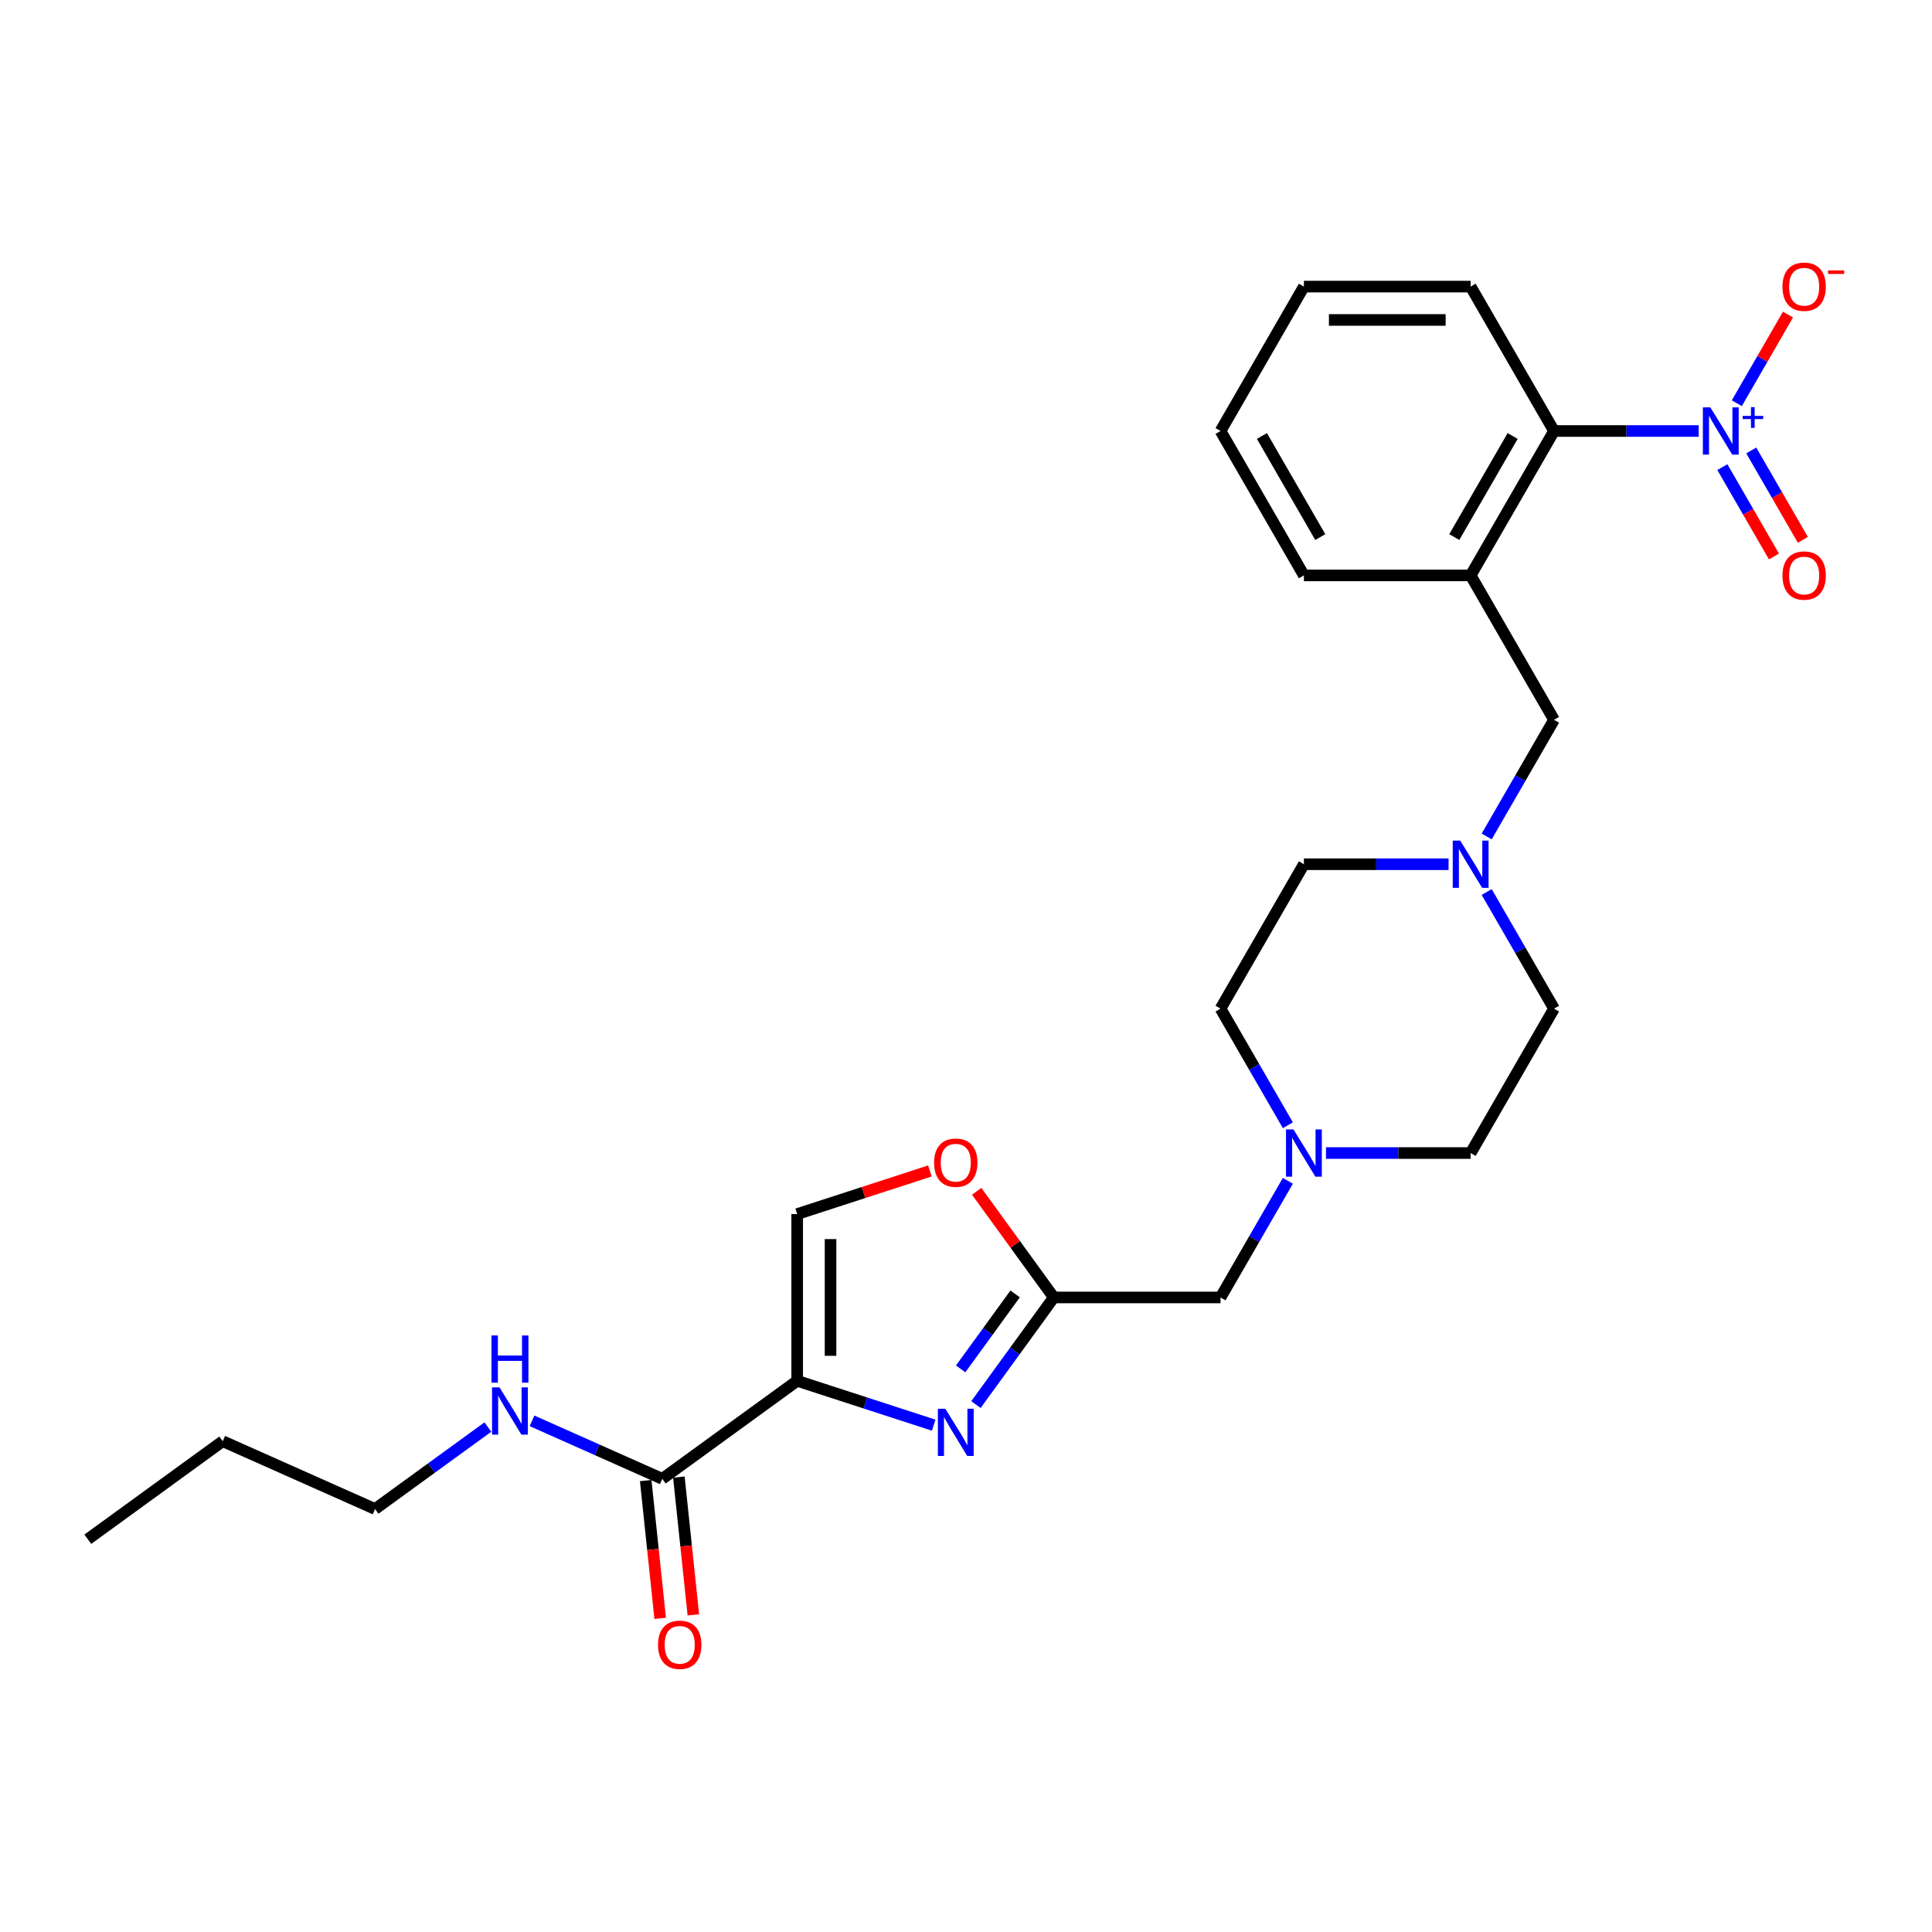 <?xml version='1.0' encoding='iso-8859-1'?>
<svg version='1.1' baseProfile='full'
              xmlns='http://www.w3.org/2000/svg'
                      xmlns:rdkit='http://www.rdkit.org/xml'
                      xmlns:xlink='http://www.w3.org/1999/xlink'
                  xml:space='preserve'
width='1000px' height='1000px' viewBox='0 0 1000 1000'>
<!-- END OF HEADER -->
<rect style='opacity:1.0;fill:#FFFFFF;stroke:none' width='1000' height='1000' x='0' y='0'> </rect>
<path class='bond-0' d='M 412.622,714.712 L 447.95,726.191' style='fill:none;fill-rule:evenodd;stroke:#000000;stroke-width:6px;stroke-linecap:butt;stroke-linejoin:miter;stroke-opacity:1' />
<path class='bond-0' d='M 447.95,726.191 L 483.279,737.67' style='fill:none;fill-rule:evenodd;stroke:#0000FF;stroke-width:6px;stroke-linecap:butt;stroke-linejoin:miter;stroke-opacity:1' />
<path class='bond-3' d='M 412.622,714.712 L 342.797,765.443' style='fill:none;fill-rule:evenodd;stroke:#000000;stroke-width:6px;stroke-linecap:butt;stroke-linejoin:miter;stroke-opacity:1' />
<path class='bond-4' d='M 412.622,714.712 L 412.622,628.404' style='fill:none;fill-rule:evenodd;stroke:#000000;stroke-width:6px;stroke-linecap:butt;stroke-linejoin:miter;stroke-opacity:1' />
<path class='bond-4' d='M 429.884,701.766 L 429.884,641.35' style='fill:none;fill-rule:evenodd;stroke:#000000;stroke-width:6px;stroke-linecap:butt;stroke-linejoin:miter;stroke-opacity:1' />
<path class='bond-2' d='M 505.153,727.004 L 525.295,699.281' style='fill:none;fill-rule:evenodd;stroke:#0000FF;stroke-width:6px;stroke-linecap:butt;stroke-linejoin:miter;stroke-opacity:1' />
<path class='bond-2' d='M 525.295,699.281 L 545.437,671.558' style='fill:none;fill-rule:evenodd;stroke:#000000;stroke-width:6px;stroke-linecap:butt;stroke-linejoin:miter;stroke-opacity:1' />
<path class='bond-2' d='M 497.231,708.541 L 511.33,689.135' style='fill:none;fill-rule:evenodd;stroke:#0000FF;stroke-width:6px;stroke-linecap:butt;stroke-linejoin:miter;stroke-opacity:1' />
<path class='bond-2' d='M 511.33,689.135 L 525.429,669.729' style='fill:none;fill-rule:evenodd;stroke:#000000;stroke-width:6px;stroke-linecap:butt;stroke-linejoin:miter;stroke-opacity:1' />
<path class='bond-1' d='M 879.243,223.087 L 841.802,223.087' style='fill:none;fill-rule:evenodd;stroke:#0000FF;stroke-width:6px;stroke-linecap:butt;stroke-linejoin:miter;stroke-opacity:1' />
<path class='bond-1' d='M 841.802,223.087 L 804.362,223.087' style='fill:none;fill-rule:evenodd;stroke:#000000;stroke-width:6px;stroke-linecap:butt;stroke-linejoin:miter;stroke-opacity:1' />
<path class='bond-11' d='M 898.971,208.708 L 912.217,185.766' style='fill:none;fill-rule:evenodd;stroke:#0000FF;stroke-width:6px;stroke-linecap:butt;stroke-linejoin:miter;stroke-opacity:1' />
<path class='bond-11' d='M 912.217,185.766 L 925.463,162.824' style='fill:none;fill-rule:evenodd;stroke:#FF0000;stroke-width:6px;stroke-linecap:butt;stroke-linejoin:miter;stroke-opacity:1' />
<path class='bond-12' d='M 891.497,241.782 L 904.852,264.914' style='fill:none;fill-rule:evenodd;stroke:#0000FF;stroke-width:6px;stroke-linecap:butt;stroke-linejoin:miter;stroke-opacity:1' />
<path class='bond-12' d='M 904.852,264.914 L 918.208,288.046' style='fill:none;fill-rule:evenodd;stroke:#FF0000;stroke-width:6px;stroke-linecap:butt;stroke-linejoin:miter;stroke-opacity:1' />
<path class='bond-12' d='M 906.446,233.151 L 919.801,256.283' style='fill:none;fill-rule:evenodd;stroke:#0000FF;stroke-width:6px;stroke-linecap:butt;stroke-linejoin:miter;stroke-opacity:1' />
<path class='bond-12' d='M 919.801,256.283 L 933.157,279.415' style='fill:none;fill-rule:evenodd;stroke:#FF0000;stroke-width:6px;stroke-linecap:butt;stroke-linejoin:miter;stroke-opacity:1' />
<path class='bond-13' d='M 545.437,671.558 L 631.745,671.558' style='fill:none;fill-rule:evenodd;stroke:#000000;stroke-width:6px;stroke-linecap:butt;stroke-linejoin:miter;stroke-opacity:1' />
<path class='bond-27' d='M 545.437,671.558 L 525.483,644.094' style='fill:none;fill-rule:evenodd;stroke:#000000;stroke-width:6px;stroke-linecap:butt;stroke-linejoin:miter;stroke-opacity:1' />
<path class='bond-27' d='M 525.483,644.094 L 505.529,616.63' style='fill:none;fill-rule:evenodd;stroke:#FF0000;stroke-width:6px;stroke-linecap:butt;stroke-linejoin:miter;stroke-opacity:1' />
<path class='bond-14' d='M 334.214,766.345 L 337.962,802.004' style='fill:none;fill-rule:evenodd;stroke:#000000;stroke-width:6px;stroke-linecap:butt;stroke-linejoin:miter;stroke-opacity:1' />
<path class='bond-14' d='M 337.962,802.004 L 341.71,837.663' style='fill:none;fill-rule:evenodd;stroke:#FF0000;stroke-width:6px;stroke-linecap:butt;stroke-linejoin:miter;stroke-opacity:1' />
<path class='bond-14' d='M 351.381,764.541 L 355.129,800.2' style='fill:none;fill-rule:evenodd;stroke:#000000;stroke-width:6px;stroke-linecap:butt;stroke-linejoin:miter;stroke-opacity:1' />
<path class='bond-14' d='M 355.129,800.2 L 358.877,835.859' style='fill:none;fill-rule:evenodd;stroke:#FF0000;stroke-width:6px;stroke-linecap:butt;stroke-linejoin:miter;stroke-opacity:1' />
<path class='bond-15' d='M 342.797,765.443 L 309.088,750.434' style='fill:none;fill-rule:evenodd;stroke:#000000;stroke-width:6px;stroke-linecap:butt;stroke-linejoin:miter;stroke-opacity:1' />
<path class='bond-15' d='M 309.088,750.434 L 275.378,735.426' style='fill:none;fill-rule:evenodd;stroke:#0000FF;stroke-width:6px;stroke-linecap:butt;stroke-linejoin:miter;stroke-opacity:1' />
<path class='bond-7' d='M 412.622,628.404 L 446.975,617.242' style='fill:none;fill-rule:evenodd;stroke:#000000;stroke-width:6px;stroke-linecap:butt;stroke-linejoin:miter;stroke-opacity:1' />
<path class='bond-7' d='M 446.975,617.242 L 481.328,606.08' style='fill:none;fill-rule:evenodd;stroke:#FF0000;stroke-width:6px;stroke-linecap:butt;stroke-linejoin:miter;stroke-opacity:1' />
<path class='bond-5' d='M 761.207,297.832 L 804.362,372.577' style='fill:none;fill-rule:evenodd;stroke:#000000;stroke-width:6px;stroke-linecap:butt;stroke-linejoin:miter;stroke-opacity:1' />
<path class='bond-6' d='M 761.207,297.832 L 804.362,223.087' style='fill:none;fill-rule:evenodd;stroke:#000000;stroke-width:6px;stroke-linecap:butt;stroke-linejoin:miter;stroke-opacity:1' />
<path class='bond-6' d='M 752.731,277.99 L 782.939,225.668' style='fill:none;fill-rule:evenodd;stroke:#000000;stroke-width:6px;stroke-linecap:butt;stroke-linejoin:miter;stroke-opacity:1' />
<path class='bond-20' d='M 761.207,297.832 L 674.899,297.832' style='fill:none;fill-rule:evenodd;stroke:#000000;stroke-width:6px;stroke-linecap:butt;stroke-linejoin:miter;stroke-opacity:1' />
<path class='bond-21' d='M 804.362,223.087 L 761.207,148.342' style='fill:none;fill-rule:evenodd;stroke:#000000;stroke-width:6px;stroke-linecap:butt;stroke-linejoin:miter;stroke-opacity:1' />
<path class='bond-8' d='M 749.78,447.323 L 712.34,447.323' style='fill:none;fill-rule:evenodd;stroke:#0000FF;stroke-width:6px;stroke-linecap:butt;stroke-linejoin:miter;stroke-opacity:1' />
<path class='bond-8' d='M 712.34,447.323 L 674.899,447.323' style='fill:none;fill-rule:evenodd;stroke:#000000;stroke-width:6px;stroke-linecap:butt;stroke-linejoin:miter;stroke-opacity:1' />
<path class='bond-10' d='M 769.509,432.944 L 786.935,402.761' style='fill:none;fill-rule:evenodd;stroke:#0000FF;stroke-width:6px;stroke-linecap:butt;stroke-linejoin:miter;stroke-opacity:1' />
<path class='bond-10' d='M 786.935,402.761 L 804.362,372.577' style='fill:none;fill-rule:evenodd;stroke:#000000;stroke-width:6px;stroke-linecap:butt;stroke-linejoin:miter;stroke-opacity:1' />
<path class='bond-28' d='M 769.509,461.702 L 786.935,491.885' style='fill:none;fill-rule:evenodd;stroke:#0000FF;stroke-width:6px;stroke-linecap:butt;stroke-linejoin:miter;stroke-opacity:1' />
<path class='bond-28' d='M 786.935,491.885 L 804.362,522.068' style='fill:none;fill-rule:evenodd;stroke:#000000;stroke-width:6px;stroke-linecap:butt;stroke-linejoin:miter;stroke-opacity:1' />
<path class='bond-9' d='M 666.597,611.192 L 649.171,641.375' style='fill:none;fill-rule:evenodd;stroke:#0000FF;stroke-width:6px;stroke-linecap:butt;stroke-linejoin:miter;stroke-opacity:1' />
<path class='bond-9' d='M 649.171,641.375 L 631.745,671.558' style='fill:none;fill-rule:evenodd;stroke:#000000;stroke-width:6px;stroke-linecap:butt;stroke-linejoin:miter;stroke-opacity:1' />
<path class='bond-18' d='M 666.597,582.434 L 649.171,552.251' style='fill:none;fill-rule:evenodd;stroke:#0000FF;stroke-width:6px;stroke-linecap:butt;stroke-linejoin:miter;stroke-opacity:1' />
<path class='bond-18' d='M 649.171,552.251 L 631.745,522.068' style='fill:none;fill-rule:evenodd;stroke:#000000;stroke-width:6px;stroke-linecap:butt;stroke-linejoin:miter;stroke-opacity:1' />
<path class='bond-19' d='M 686.326,596.813 L 723.767,596.813' style='fill:none;fill-rule:evenodd;stroke:#0000FF;stroke-width:6px;stroke-linecap:butt;stroke-linejoin:miter;stroke-opacity:1' />
<path class='bond-19' d='M 723.767,596.813 L 761.207,596.813' style='fill:none;fill-rule:evenodd;stroke:#000000;stroke-width:6px;stroke-linecap:butt;stroke-linejoin:miter;stroke-opacity:1' />
<path class='bond-22' d='M 252.524,738.64 L 223.325,759.855' style='fill:none;fill-rule:evenodd;stroke:#0000FF;stroke-width:6px;stroke-linecap:butt;stroke-linejoin:miter;stroke-opacity:1' />
<path class='bond-22' d='M 223.325,759.855 L 194.126,781.069' style='fill:none;fill-rule:evenodd;stroke:#000000;stroke-width:6px;stroke-linecap:butt;stroke-linejoin:miter;stroke-opacity:1' />
<path class='bond-16' d='M 674.899,447.323 L 631.745,522.068' style='fill:none;fill-rule:evenodd;stroke:#000000;stroke-width:6px;stroke-linecap:butt;stroke-linejoin:miter;stroke-opacity:1' />
<path class='bond-17' d='M 804.362,522.068 L 761.207,596.813' style='fill:none;fill-rule:evenodd;stroke:#000000;stroke-width:6px;stroke-linecap:butt;stroke-linejoin:miter;stroke-opacity:1' />
<path class='bond-24' d='M 674.899,297.832 L 631.745,223.087' style='fill:none;fill-rule:evenodd;stroke:#000000;stroke-width:6px;stroke-linecap:butt;stroke-linejoin:miter;stroke-opacity:1' />
<path class='bond-24' d='M 683.375,277.99 L 653.167,225.668' style='fill:none;fill-rule:evenodd;stroke:#000000;stroke-width:6px;stroke-linecap:butt;stroke-linejoin:miter;stroke-opacity:1' />
<path class='bond-29' d='M 761.207,148.342 L 674.899,148.342' style='fill:none;fill-rule:evenodd;stroke:#000000;stroke-width:6px;stroke-linecap:butt;stroke-linejoin:miter;stroke-opacity:1' />
<path class='bond-29' d='M 748.261,165.604 L 687.845,165.604' style='fill:none;fill-rule:evenodd;stroke:#000000;stroke-width:6px;stroke-linecap:butt;stroke-linejoin:miter;stroke-opacity:1' />
<path class='bond-23' d='M 194.126,781.069 L 115.279,745.964' style='fill:none;fill-rule:evenodd;stroke:#000000;stroke-width:6px;stroke-linecap:butt;stroke-linejoin:miter;stroke-opacity:1' />
<path class='bond-26' d='M 115.279,745.964 L 45.455,796.695' style='fill:none;fill-rule:evenodd;stroke:#000000;stroke-width:6px;stroke-linecap:butt;stroke-linejoin:miter;stroke-opacity:1' />
<path class='bond-25' d='M 631.745,223.087 L 674.899,148.342' style='fill:none;fill-rule:evenodd;stroke:#000000;stroke-width:6px;stroke-linecap:butt;stroke-linejoin:miter;stroke-opacity:1' />
<path  class='atom-1' d='M 489.303 729.162
L 497.313 742.108
Q 498.107 743.385, 499.384 745.698
Q 500.661 748.011, 500.73 748.149
L 500.73 729.162
L 503.976 729.162
L 503.976 753.604
L 500.627 753.604
L 492.031 739.449
Q 491.029 737.792, 489.959 735.894
Q 488.923 733.995, 488.613 733.408
L 488.613 753.604
L 485.437 753.604
L 485.437 729.162
L 489.303 729.162
' fill='#0000FF'/>
<path  class='atom-2' d='M 885.267 210.866
L 893.276 223.812
Q 894.07 225.09, 895.348 227.403
Q 896.625 229.716, 896.694 229.854
L 896.694 210.866
L 899.939 210.866
L 899.939 235.308
L 896.591 235.308
L 887.994 221.154
Q 886.993 219.497, 885.923 217.598
Q 884.887 215.699, 884.576 215.112
L 884.576 235.308
L 881.4 235.308
L 881.4 210.866
L 885.267 210.866
' fill='#0000FF'/>
<path  class='atom-2' d='M 901.99 215.272
L 906.296 215.272
L 906.296 210.737
L 908.21 210.737
L 908.21 215.272
L 912.631 215.272
L 912.631 216.912
L 908.21 216.912
L 908.21 221.469
L 906.296 221.469
L 906.296 216.912
L 901.99 216.912
L 901.99 215.272
' fill='#0000FF'/>
<path  class='atom-8' d='M 483.486 601.802
Q 483.486 595.933, 486.386 592.653
Q 489.286 589.374, 494.706 589.374
Q 500.126 589.374, 503.026 592.653
Q 505.926 595.933, 505.926 601.802
Q 505.926 607.74, 502.992 611.123
Q 500.057 614.472, 494.706 614.472
Q 489.32 614.472, 486.386 611.123
Q 483.486 607.775, 483.486 601.802
M 494.706 611.71
Q 498.435 611.71, 500.437 609.225
Q 502.474 606.704, 502.474 601.802
Q 502.474 597.003, 500.437 594.587
Q 498.435 592.136, 494.706 592.136
Q 490.978 592.136, 488.941 594.552
Q 486.938 596.969, 486.938 601.802
Q 486.938 606.739, 488.941 609.225
Q 490.978 611.71, 494.706 611.71
' fill='#FF0000'/>
<path  class='atom-9' d='M 755.804 435.101
L 763.814 448.048
Q 764.608 449.325, 765.885 451.638
Q 767.163 453.951, 767.232 454.089
L 767.232 435.101
L 770.477 435.101
L 770.477 459.544
L 767.128 459.544
L 758.532 445.389
Q 757.531 443.732, 756.46 441.833
Q 755.425 439.935, 755.114 439.348
L 755.114 459.544
L 751.938 459.544
L 751.938 435.101
L 755.804 435.101
' fill='#0000FF'/>
<path  class='atom-10' d='M 669.496 584.592
L 677.506 597.538
Q 678.3 598.815, 679.577 601.128
Q 680.854 603.441, 680.923 603.579
L 680.923 584.592
L 684.169 584.592
L 684.169 609.034
L 680.82 609.034
L 672.224 594.88
Q 671.222 593.222, 670.152 591.324
Q 669.116 589.425, 668.806 588.838
L 668.806 609.034
L 665.63 609.034
L 665.63 584.592
L 669.496 584.592
' fill='#0000FF'/>
<path  class='atom-12' d='M 922.604 148.411
Q 922.604 142.542, 925.504 139.262
Q 928.404 135.983, 933.824 135.983
Q 939.244 135.983, 942.144 139.262
Q 945.044 142.542, 945.044 148.411
Q 945.044 154.349, 942.109 157.732
Q 939.175 161.081, 933.824 161.081
Q 928.438 161.081, 925.504 157.732
Q 922.604 154.384, 922.604 148.411
M 933.824 158.319
Q 937.552 158.319, 939.555 155.834
Q 941.592 153.313, 941.592 148.411
Q 941.592 143.612, 939.555 141.196
Q 937.552 138.745, 933.824 138.745
Q 930.095 138.745, 928.058 141.161
Q 926.056 143.578, 926.056 148.411
Q 926.056 153.348, 928.058 155.834
Q 930.095 158.319, 933.824 158.319
' fill='#FF0000'/>
<path  class='atom-12' d='M 946.183 139.972
L 954.545 139.972
L 954.545 141.795
L 946.183 141.795
L 946.183 139.972
' fill='#FF0000'/>
<path  class='atom-13' d='M 922.604 297.901
Q 922.604 292.032, 925.504 288.753
Q 928.404 285.473, 933.824 285.473
Q 939.244 285.473, 942.144 288.753
Q 945.044 292.032, 945.044 297.901
Q 945.044 303.839, 942.109 307.223
Q 939.175 310.571, 933.824 310.571
Q 928.438 310.571, 925.504 307.223
Q 922.604 303.874, 922.604 297.901
M 933.824 307.81
Q 937.552 307.81, 939.555 305.324
Q 941.592 302.804, 941.592 297.901
Q 941.592 293.103, 939.555 290.686
Q 937.552 288.235, 933.824 288.235
Q 930.095 288.235, 928.058 290.651
Q 926.056 293.068, 926.056 297.901
Q 926.056 302.838, 928.058 305.324
Q 930.095 307.81, 933.824 307.81
' fill='#FF0000'/>
<path  class='atom-15' d='M 340.599 851.347
Q 340.599 845.478, 343.499 842.199
Q 346.399 838.919, 351.819 838.919
Q 357.239 838.919, 360.139 842.199
Q 363.039 845.478, 363.039 851.347
Q 363.039 857.285, 360.104 860.669
Q 357.17 864.017, 351.819 864.017
Q 346.433 864.017, 343.499 860.669
Q 340.599 857.32, 340.599 851.347
M 351.819 861.255
Q 355.547 861.255, 357.55 858.77
Q 359.587 856.25, 359.587 851.347
Q 359.587 846.549, 357.55 844.132
Q 355.547 841.681, 351.819 841.681
Q 348.09 841.681, 346.054 844.097
Q 344.051 846.514, 344.051 851.347
Q 344.051 856.284, 346.054 858.77
Q 348.09 861.255, 351.819 861.255
' fill='#FF0000'/>
<path  class='atom-16' d='M 258.548 718.117
L 266.557 731.063
Q 267.351 732.34, 268.629 734.653
Q 269.906 736.967, 269.975 737.105
L 269.975 718.117
L 273.22 718.117
L 273.22 742.559
L 269.871 742.559
L 261.275 728.405
Q 260.274 726.748, 259.204 724.849
Q 258.168 722.95, 257.857 722.363
L 257.857 742.559
L 254.681 742.559
L 254.681 718.117
L 258.548 718.117
' fill='#0000FF'/>
<path  class='atom-16' d='M 254.388 691.23
L 257.702 691.23
L 257.702 701.622
L 270.199 701.622
L 270.199 691.23
L 273.514 691.23
L 273.514 715.673
L 270.199 715.673
L 270.199 704.383
L 257.702 704.383
L 257.702 715.673
L 254.388 715.673
L 254.388 691.23
' fill='#0000FF'/>
</svg>
